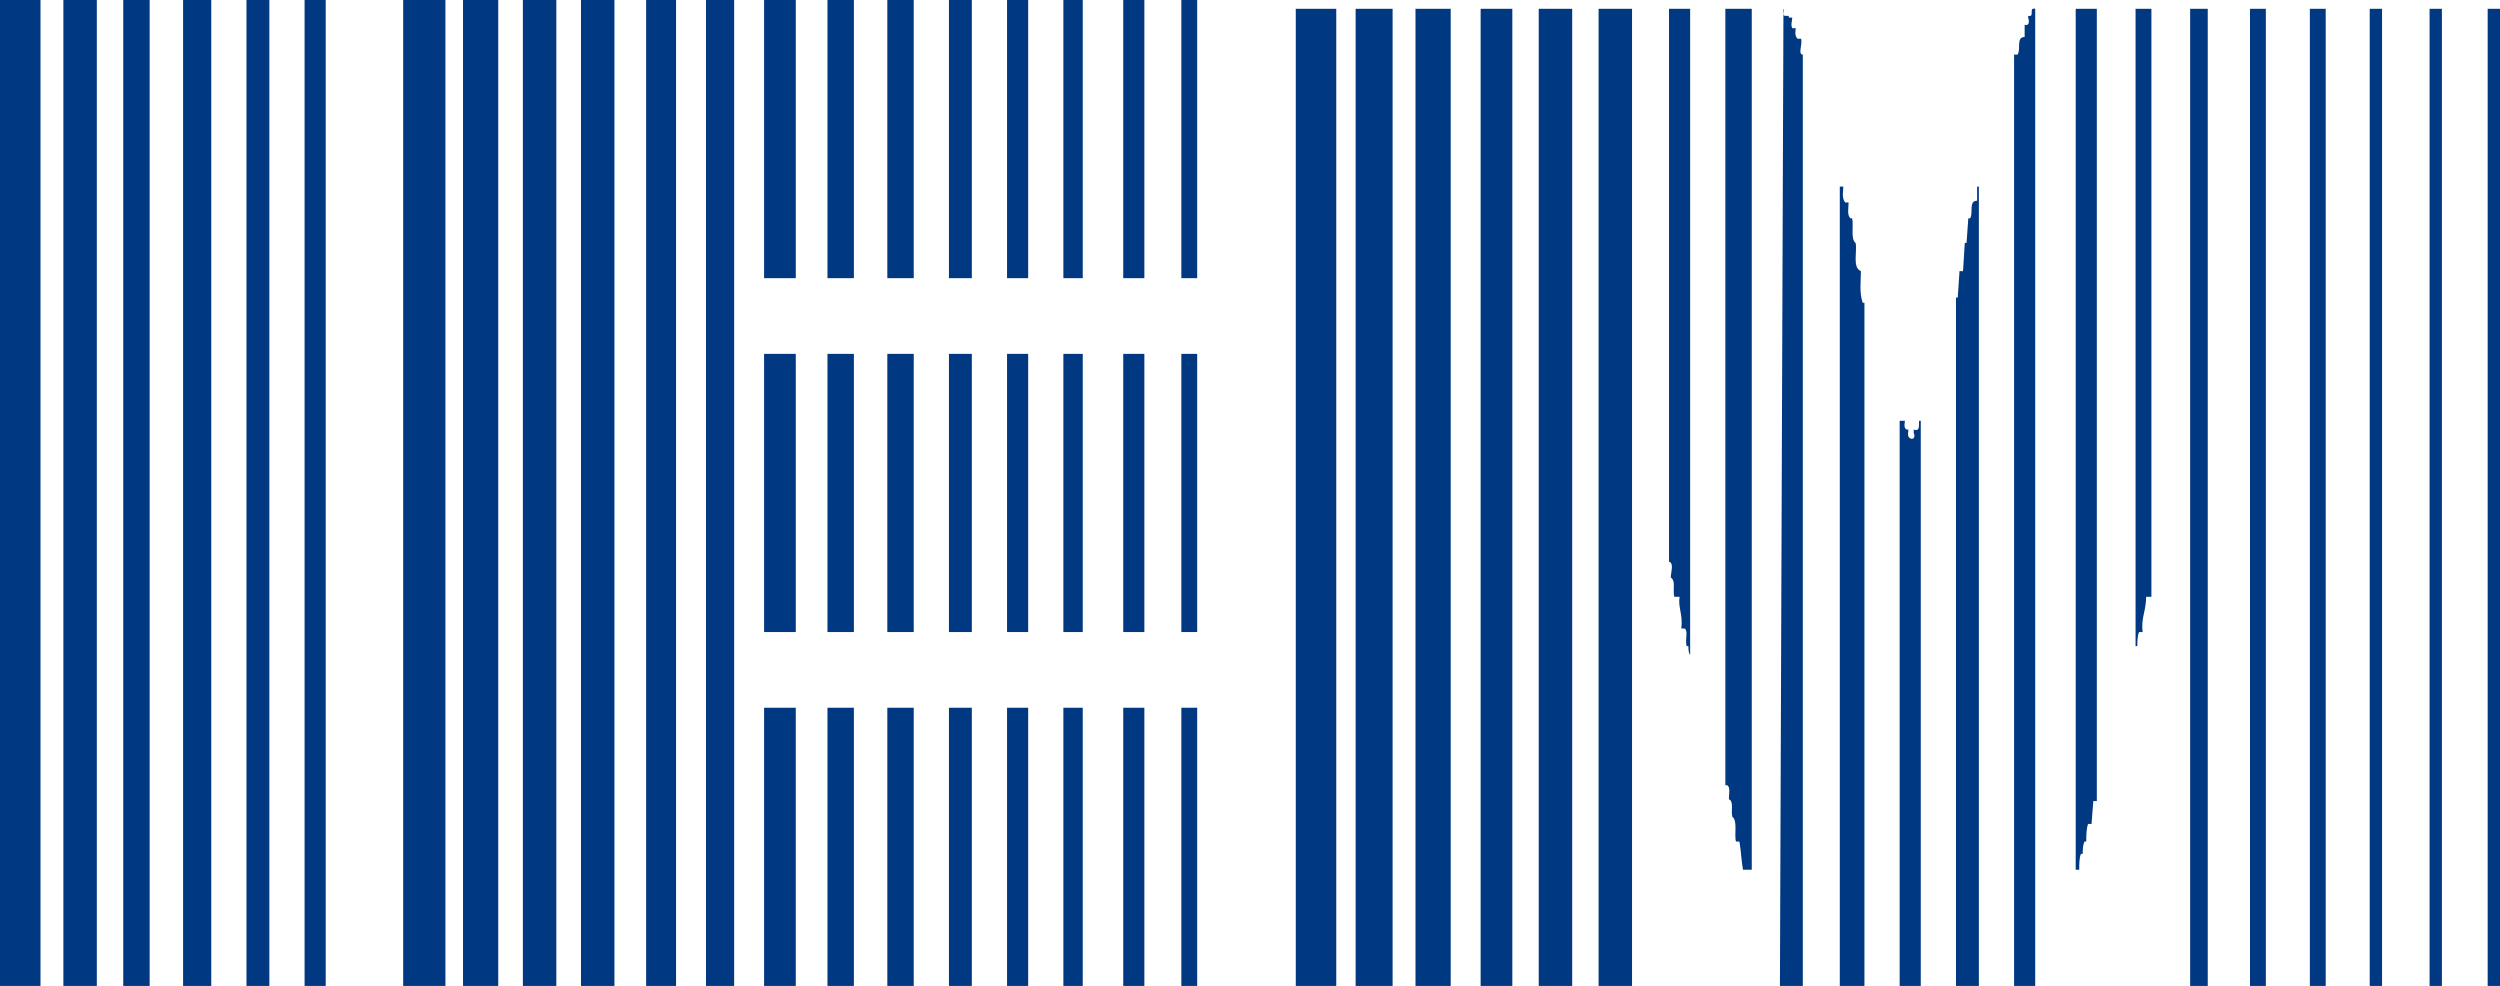 <?xml version="1.0" encoding="utf-8"?>
<!-- Generator: Adobe Illustrator 23.0.1, SVG Export Plug-In . SVG Version: 6.00 Build 0)  -->
<svg version="1.1" id="Ebene_1" xmlns="http://www.w3.org/2000/svg" xmlns:xlink="http://www.w3.org/1999/xlink" x="0px" y="0px"
	 viewBox="0 0 142 56" style="enable-background:new 0 0 142 56;" xml:space="preserve">
<style type="text/css">
	.st0{fill:#003882;}
	.st1{clip-path:url(#SVGID_2_);fill:#003882;}
	.st2{clip-path:url(#SVGID_4_);fill:#003882;}
	.st3{clip-path:url(#SVGID_6_);fill:#003882;}
</style>
<rect y="0" class="st0" width="2.3" height="56"/>
<rect x="3.6" y="0" class="st0" width="1.9" height="56"/>
<rect x="7" y="0" class="st0" width="1.5" height="56"/>
<rect x="10.4" y="0" class="st0" width="1.6" height="56"/>
<rect x="14" y="0" class="st0" width="1.3" height="56"/>
<rect x="17.3" class="st0" width="1.2" height="56"/>
<rect x="22.9" y="0" class="st0" width="2.4" height="56"/>
<rect x="26.3" y="0" class="st0" width="2" height="56"/>
<rect x="29.7" y="0" class="st0" width="1.9" height="56"/>
<rect x="33" y="0" class="st0" width="1.9" height="56"/>
<rect x="36.7" y="0" class="st0" width="1.7" height="56"/>
<rect x="40.1" y="0" class="st0" width="1.6" height="56"/>
<rect x="43.4" y="0" class="st0" width="1.8" height="15.8"/>
<rect x="47" y="0" class="st0" width="1.5" height="15.8"/>
<rect x="50.4" y="0" class="st0" width="1.5" height="15.8"/>
<rect x="53.9" y="0" class="st0" width="1.3" height="15.8"/>
<rect x="57.2" y="0" class="st0" width="1.2" height="15.8"/>
<rect x="60.4" y="0" class="st0" width="1.1" height="15.8"/>
<rect x="63.8" y="0" class="st0" width="1.2" height="15.8"/>
<rect x="67.1" y="0" class="st0" width="0.9" height="15.8"/>
<rect x="73.6" y="0.5" class="st0" width="2.3" height="55.5"/>
<rect x="77" y="0.5" class="st0" width="2.1" height="55.5"/>
<rect x="80.4" y="0.5" class="st0" width="2" height="55.5"/>
<rect x="84.1" y="0.5" class="st0" width="1.8" height="55.5"/>
<rect x="87.4" y="0.5" class="st0" width="1.9" height="55.5"/>
<rect x="90.8" y="0.5" class="st0" width="1.9" height="55.5"/>
<g>
	<defs>
		<rect id="SVGID_1_" width="142" height="56"/>
	</defs>
	<clipPath id="SVGID_2_">
		<use xlink:href="#SVGID_1_"  style="overflow:visible;"/>
	</clipPath>
	<path class="st1" d="M96,37.2L96,37.2c-0.1-0.1-0.1-0.4-0.1-0.5h-0.1c-0.1-0.4,0.1-0.8-0.1-1h-0.2c0.1-0.8-0.2-1.2-0.1-1.8h-0.3
		c-0.1-0.4,0.1-0.9-0.2-1.1c0-0.3,0.2-0.8-0.1-0.9V0.5H96V37.2z"/>
	<path class="st1" d="M99.3,49.4H99c-0.1-0.6-0.1-1-0.2-1.6h-0.2c-0.1-0.4,0.1-1.2-0.2-1.4c-0.1-0.3,0.1-0.9-0.2-1
		c0-0.3,0.1-0.7-0.1-0.8h-0.1V0.5h1.5V49.4z"/>
	<path class="st1" d="M101.3,0.5c0.1,0.1-0.1,0.4,0.1,0.4h0.2c0,0.1,0,0.1,0.1,0.1h0.1c0,0.2-0.1,0.4,0,0.6h0.2
		c0,0.1-0.1,0.4,0.1,0.6h0.2c0.1,0.3-0.2,0.9,0.1,0.9V56h-1.3L101.3,0.5L101.3,0.5z"/>
	<path class="st1" d="M115.6,56h-1.2V3.1h0.2c0.2-0.3-0.1-1,0.4-1V1.4c0.2,0.1,0.3-0.1,0.2-0.4V0.9c0.4,0.1,0-0.5,0.4-0.4V56z"/>
	<path class="st1" d="M119,45.5h-0.1l-0.1,1.3h-0.2c-0.1,0.3-0.1,0.7-0.1,1h-0.1c-0.1,0.2-0.1,0.5-0.1,0.7h-0.1
		c-0.1,0.2-0.1,0.6-0.1,0.9h-0.2V0.5h1.2V45.5z"/>
	<path class="st1" d="M122.1,33.9h-0.2c0,0.8-0.3,1.2-0.2,2h-0.2c-0.1,0.2-0.1,0.6-0.1,0.8h-0.1V0.5h0.9V33.9z"/>
</g>
<rect x="124.4" y="0.5" class="st0" width="1" height="55.5"/>
<rect x="127.8" y="0.5" class="st0" width="0.9" height="55.5"/>
<rect x="131.2" y="0.5" class="st0" width="0.9" height="55.5"/>
<rect x="134.6" y="0.5" class="st0" width="0.7" height="55.5"/>
<rect x="138" y="0.5" class="st0" width="0.7" height="55.5"/>
<rect x="141.3" y="0.5" class="st0" width="0.7" height="55.5"/>
<g>
	<defs>
		<rect id="SVGID_3_" width="142" height="56"/>
	</defs>
	<clipPath id="SVGID_4_">
		<use xlink:href="#SVGID_3_"  style="overflow:visible;"/>
	</clipPath>
	<path class="st2" d="M104.7,10.6c0,0.3-0.1,0.6,0.1,0.9h0.2c0,0.3-0.1,0.7,0.1,0.9h0.1c0.1,0.4-0.1,1.2,0.2,1.4
		c0.1,0.5-0.2,1.4,0.3,1.6c0,0.6-0.1,1.2,0.1,1.8h0.1V56h-1.4V10.6H104.7z"/>
	<path class="st2" d="M112.5,56h-1.4V16.9h0.1l0.1-1.5h0.2l0.1-1.6h0.1l0.1-1.4h0.1c0.2-0.3-0.1-1,0.4-1v-0.8h0.1V56z"/>
</g>
<rect x="43.4" y="20.1" class="st0" width="1.8" height="15.8"/>
<rect x="47" y="20.1" class="st0" width="1.5" height="15.8"/>
<rect x="50.4" y="20.1" class="st0" width="1.5" height="15.8"/>
<rect x="53.9" y="20.1" class="st0" width="1.3" height="15.8"/>
<rect x="57.2" y="20.1" class="st0" width="1.2" height="15.8"/>
<rect x="60.4" y="20.1" class="st0" width="1.1" height="15.8"/>
<rect x="63.8" y="20.1" class="st0" width="1.2" height="15.8"/>
<rect x="67.1" y="20.1" class="st0" width="0.9" height="15.8"/>
<g>
	<defs>
		<rect id="SVGID_5_" width="142" height="56"/>
	</defs>
	<clipPath id="SVGID_6_">
		<use xlink:href="#SVGID_5_"  style="overflow:visible;"/>
	</clipPath>
	<path class="st3" d="M108.2,23.9c0,0.1-0.1,0.4,0.1,0.5h0.1c0,0.1-0.1,0.4,0.1,0.5c0.2,0.1,0.3-0.1,0.2-0.3v-0.2
		c0.3,0.1,0.3-0.1,0.3-0.4v-0.1h0.1V56h-1.2V23.9H108.2z"/>
</g>
<rect x="43.4" y="40.2" class="st0" width="1.8" height="15.8"/>
<rect x="47" y="40.2" class="st0" width="1.5" height="15.8"/>
<rect x="50.4" y="40.2" class="st0" width="1.5" height="15.8"/>
<rect x="53.9" y="40.2" class="st0" width="1.3" height="15.8"/>
<rect x="57.2" y="40.2" class="st0" width="1.2" height="15.8"/>
<rect x="60.4" y="40.2" class="st0" width="1.1" height="15.8"/>
<rect x="63.8" y="40.2" class="st0" width="1.2" height="15.8"/>
<rect x="67.1" y="40.2" class="st0" width="0.9" height="15.8"/>
</svg>
